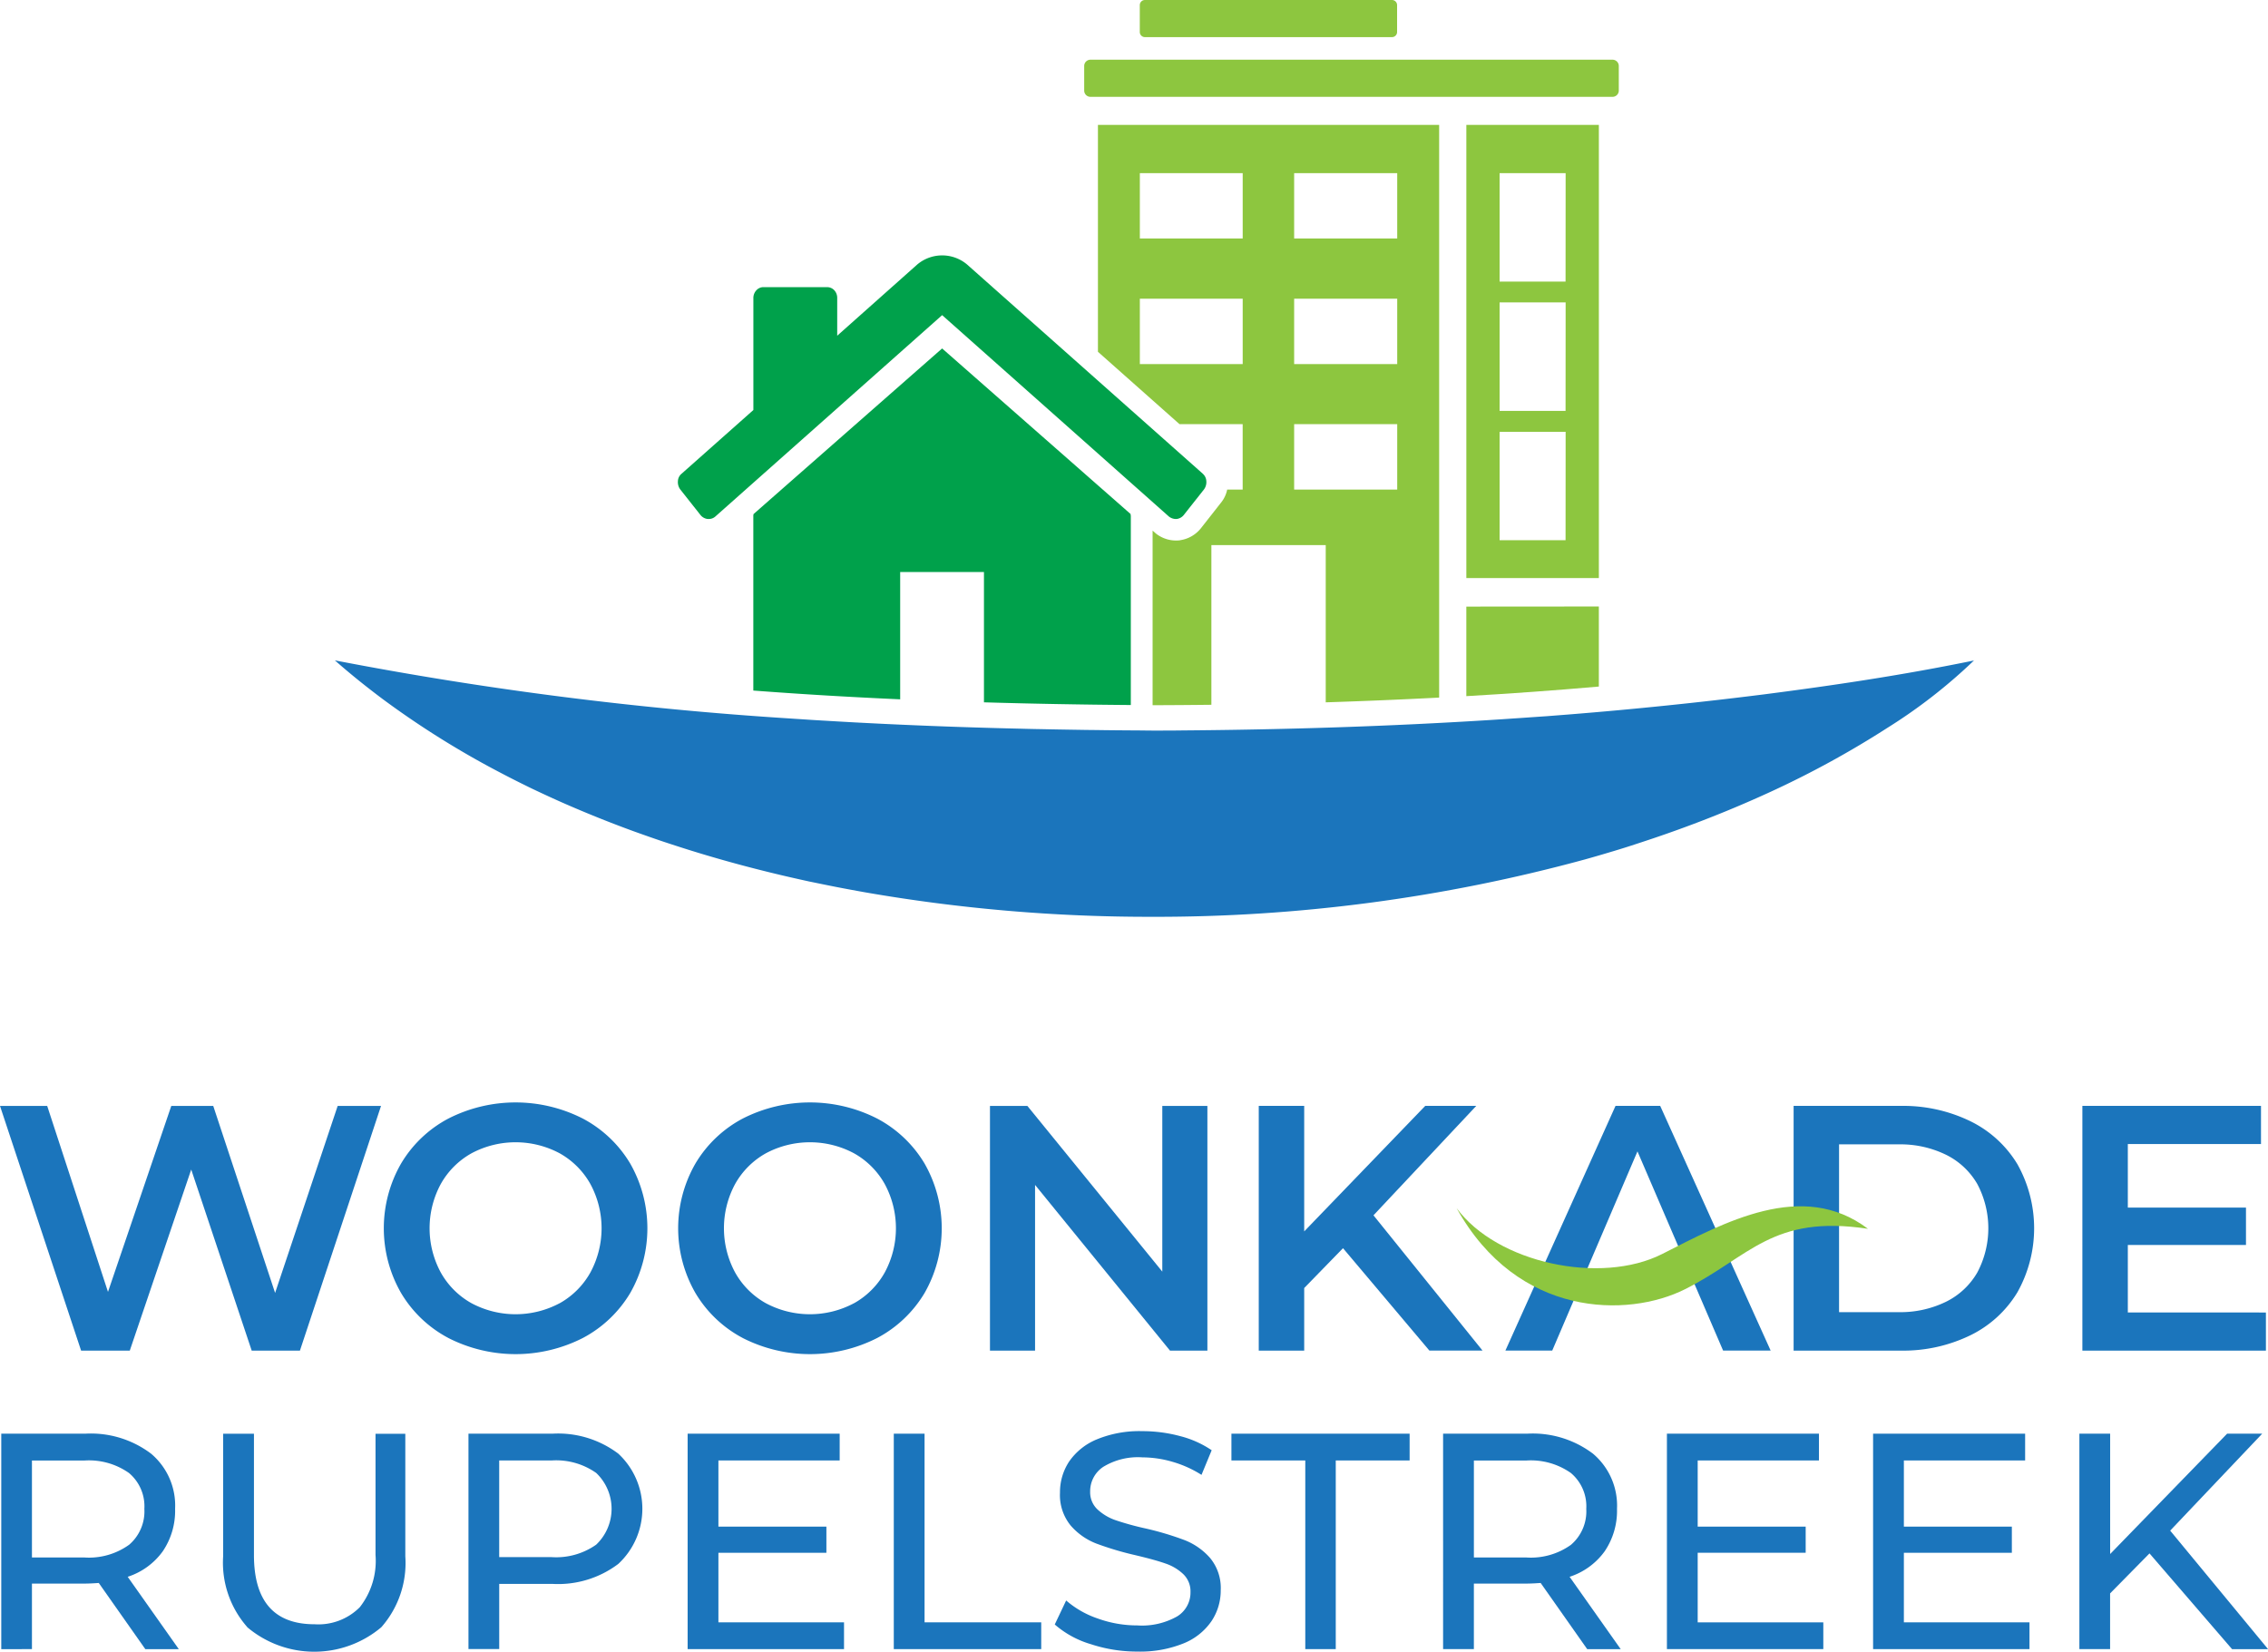<svg xmlns="http://www.w3.org/2000/svg" width="121.818" height="88.71" viewBox="0 0 121.818 88.71">
  <g id="logo" transform="translate(0)">
    <g id="Group_339" data-name="Group 339" transform="translate(0)">
      <path id="Path_652" data-name="Path 652" d="M305.6,34.765V46.952l4.38,3.886h3.394v3.514h-.832a1.624,1.624,0,0,1-.318.687l-1.1,1.4a1.745,1.745,0,0,1-1.094.631.306.306,0,0,1-.071.012,1.745,1.745,0,0,1-1.208-.34.735.735,0,0,1-.091-.077l-.124-.108v9.378h.112q1.537-.006,3.045-.023V57.335h6.142v8.446q3.1-.1,6.092-.255V34.765Zm7.775,12.849h-5.524V44.1h5.524Zm0-6.748h-5.524V37.358h5.524Zm8.3,13.486h-5.536V50.839h5.536Zm0-6.738h-5.536V44.1h5.536Zm0-6.748h-5.536V37.358h5.536Z" transform="translate(-246.628 -28.057)" fill="#8dc63f"/>
      <path id="Path_653" data-name="Path 653" d="M408.167,59.107h7.118V34.765h-7.118Zm5.329-2.034h-3.543V51.25H413.5Zm0-6.947h-3.543V44.3H413.5Zm0-6.945h-3.543V37.358H413.5Z" transform="translate(-329.407 -28.057)" fill="#8dc63f"/>
      <path id="Path_654" data-name="Path 654" d="M415.284,168.825v4.3q-3.491.307-7.118.515v-4.81Z" transform="translate(-329.407 -136.249)" fill="#8dc63f"/>
      <path id="Path_655" data-name="Path 655" d="M330.173,18.612H302.131a.336.336,0,0,1-.336-.336V16.954a.336.336,0,0,1,.336-.336h28.042a.336.336,0,0,1,.336.336v1.322a.336.336,0,0,1-.336.336" transform="translate(-243.561 -13.411)" fill="#8dc63f"/>
      <path id="Path_656" data-name="Path 656" d="M330.812,0h-13.27a.275.275,0,0,0-.275.275V1.719a.275.275,0,0,0,.275.275h13.27a.275.275,0,0,0,.275-.275V.275A.275.275,0,0,0,330.812,0" transform="translate(-256.047)" fill="#8dc63f"/>
      <path id="Path_657" data-name="Path 657" d="M20.466,307.839,16.11,320.982H13.519l-3.248-9.726-3.3,9.726H4.356L0,307.839H2.535L5.8,317.828l3.4-9.989h2.253l3.323,10.045,3.361-10.045Z" transform="translate(0 -248.438)" fill="#1b75bc"/>
      <path id="Path_658" data-name="Path 658" d="M110.293,319.512a6.461,6.461,0,0,1-2.535-2.422,6.983,6.983,0,0,1,0-6.928,6.463,6.463,0,0,1,2.535-2.422,7.957,7.957,0,0,1,7.247,0,6.494,6.494,0,0,1,2.535,2.413,7.017,7.017,0,0,1,0,6.947,6.491,6.491,0,0,1-2.535,2.413,7.957,7.957,0,0,1-7.247,0m5.989-1.859A4.281,4.281,0,0,0,117.934,316a4.994,4.994,0,0,0,0-4.75,4.287,4.287,0,0,0-1.652-1.652,5.026,5.026,0,0,0-4.732,0,4.283,4.283,0,0,0-1.653,1.652,5,5,0,0,0,0,4.75,4.277,4.277,0,0,0,1.653,1.652,5.029,5.029,0,0,0,4.732,0" transform="translate(-86.223 -247.653)" fill="#1b75bc"/>
      <path id="Path_659" data-name="Path 659" d="M192.223,319.512a6.461,6.461,0,0,1-2.535-2.422,6.983,6.983,0,0,1,0-6.928,6.463,6.463,0,0,1,2.535-2.422,7.957,7.957,0,0,1,7.247,0,6.494,6.494,0,0,1,2.535,2.413,7.017,7.017,0,0,1,0,6.947,6.491,6.491,0,0,1-2.535,2.413,7.957,7.957,0,0,1-7.247,0m5.989-1.859A4.281,4.281,0,0,0,199.864,316a4.994,4.994,0,0,0,0-4.75,4.287,4.287,0,0,0-1.652-1.652,5.026,5.026,0,0,0-4.732,0,4.283,4.283,0,0,0-1.653,1.652,5,5,0,0,0,0,4.75,4.277,4.277,0,0,0,1.653,1.652,5.029,5.029,0,0,0,4.732,0" transform="translate(-152.343 -247.653)" fill="#1b75bc"/>
      <path id="Path_660" data-name="Path 660" d="M287.242,307.839v13.143h-2.009l-7.247-8.9v8.9h-2.422V307.839h2.009l7.247,8.9v-8.9Z" transform="translate(-222.391 -248.438)" fill="#1b75bc"/>
      <path id="Path_661" data-name="Path 661" d="M354.911,315.481l-2.084,2.14v3.361h-2.441V307.838h2.441v6.741l6.5-6.741h2.741l-5.52,5.877,5.858,7.266h-2.854Z" transform="translate(-282.776 -248.438)" fill="#1b75bc"/>
      <path id="Path_662" data-name="Path 662" d="M421.552,320.982h-2.516l5.915-13.143h2.4l5.933,13.143h-2.554l-4.6-10.7Z" transform="translate(-338.179 -248.439)" fill="#1b75bc"/>
      <path id="Path_663" data-name="Path 663" d="M499.266,307.839h5.746a8.241,8.241,0,0,1,3.736.817,6.045,6.045,0,0,1,2.535,2.309,7.035,7.035,0,0,1,0,6.891,6.046,6.046,0,0,1-2.535,2.31,8.246,8.246,0,0,1-3.736.817h-5.746Zm5.633,11.078a5.575,5.575,0,0,0,2.544-.554,3.958,3.958,0,0,0,1.69-1.577,5.067,5.067,0,0,0,0-4.75,3.963,3.963,0,0,0-1.69-1.577,5.577,5.577,0,0,0-2.544-.554h-3.192v9.012Z" transform="translate(-402.928 -248.439)" fill="#1b75bc"/>
      <path id="Path_664" data-name="Path 664" d="M589.5,318.936v2.047h-9.858V307.839h9.594v2.047h-7.153V313.3h6.346v2.009h-6.346v3.624Z" transform="translate(-467.794 -248.439)" fill="#1b75bc"/>
      <path id="Path_665" data-name="Path 665" d="M8.089,410.65l-2.5-3.554q-.463.033-.727.033H2v3.521H.352V399.078H4.866A5.359,5.359,0,0,1,8.4,400.153a3.643,3.643,0,0,1,1.289,2.959,3.874,3.874,0,0,1-.661,2.281,3.739,3.739,0,0,1-1.885,1.372l2.744,3.885Zm-.877-5.6a2.36,2.36,0,0,0,.826-1.934,2.335,2.335,0,0,0-.826-1.926,3.73,3.73,0,0,0-2.4-.67H2v5.207h2.81a3.7,3.7,0,0,0,2.4-.677" transform="translate(-0.284 -322.072)" fill="#1b75bc"/>
      <path id="Path_666" data-name="Path 666" d="M63.409,409.46a5.226,5.226,0,0,1-1.29-3.8v-6.579h1.654v6.513q0,3.72,3.256,3.72a3.136,3.136,0,0,0,2.43-.917,4.026,4.026,0,0,0,.844-2.8v-6.513h1.6v6.579a5.22,5.22,0,0,1-1.289,3.811,5.584,5.584,0,0,1-7.208-.008" transform="translate(-50.133 -322.072)" fill="#1b75bc"/>
      <path id="Path_667" data-name="Path 667" d="M138.45,400.153a4.039,4.039,0,0,1,0,5.918,5.359,5.359,0,0,1-3.538,1.075h-2.86v3.5H130.4V399.078h4.513a5.36,5.36,0,0,1,3.538,1.075m-1.19,4.885a2.657,2.657,0,0,0,0-3.851,3.732,3.732,0,0,0-2.4-.67h-2.81v5.191h2.81a3.732,3.732,0,0,0,2.4-.67" transform="translate(-105.238 -322.072)" fill="#1b75bc"/>
      <path id="Path_668" data-name="Path 668" d="M199.8,409.211v1.438h-8.4V399.078h8.166v1.438h-6.513v3.554h5.8v1.405h-5.8v3.736Z" transform="translate(-154.466 -322.072)" fill="#1b75bc"/>
      <path id="Path_669" data-name="Path 669" d="M248.794,399.078h1.653v10.133h6.266v1.438h-7.919Z" transform="translate(-200.787 -322.072)" fill="#1b75bc"/>
      <path id="Path_670" data-name="Path 670" d="M295.51,409.823a5.165,5.165,0,0,1-1.91-1.05l.612-1.289a5.052,5.052,0,0,0,1.694.967,6.219,6.219,0,0,0,2.124.372,3.825,3.825,0,0,0,2.15-.488,1.5,1.5,0,0,0,.71-1.3,1.278,1.278,0,0,0-.388-.967,2.6,2.6,0,0,0-.959-.571q-.57-.2-1.612-.446a16.609,16.609,0,0,1-2.107-.628,3.477,3.477,0,0,1-1.372-.968,2.581,2.581,0,0,1-.571-1.76,2.978,2.978,0,0,1,.488-1.669,3.351,3.351,0,0,1,1.479-1.191,6.008,6.008,0,0,1,2.463-.446,7.786,7.786,0,0,1,2.017.265,5.369,5.369,0,0,1,1.7.76l-.546,1.323a6,6,0,0,0-1.554-.7,5.81,5.81,0,0,0-1.62-.24,3.569,3.569,0,0,0-2.107.512,1.571,1.571,0,0,0-.7,1.323,1.263,1.263,0,0,0,.4.967,2.739,2.739,0,0,0,.984.579,15.26,15.26,0,0,0,1.595.438,16.18,16.18,0,0,1,2.1.628,3.534,3.534,0,0,1,1.364.959,2.525,2.525,0,0,1,.57,1.736,2.952,2.952,0,0,1-.5,1.661,3.323,3.323,0,0,1-1.5,1.19,6.213,6.213,0,0,1-2.48.438,7.905,7.905,0,0,1-2.52-.405" transform="translate(-236.947 -321.519)" fill="#1b75bc"/>
      <path id="Path_671" data-name="Path 671" d="M346.745,400.516h-3.967v-1.438h9.571v1.438h-3.967v10.133h-1.637Z" transform="translate(-276.636 -322.072)" fill="#1b75bc"/>
      <path id="Path_672" data-name="Path 672" d="M409.454,410.65l-2.5-3.554q-.462.033-.727.033h-2.86v3.521h-1.653V399.078h4.513a5.36,5.36,0,0,1,3.538,1.075,3.644,3.644,0,0,1,1.29,2.959,3.874,3.874,0,0,1-.661,2.281,3.739,3.739,0,0,1-1.885,1.372l2.744,3.885Zm-.876-5.6a2.36,2.36,0,0,0,.826-1.934,2.335,2.335,0,0,0-.826-1.926,3.732,3.732,0,0,0-2.4-.67h-2.81v5.207h2.81a3.7,3.7,0,0,0,2.4-.677" transform="translate(-324.203 -322.072)" fill="#1b75bc"/>
      <path id="Path_673" data-name="Path 673" d="M472.4,409.211v1.438H464V399.078h8.166v1.438h-6.513v3.554h5.8v1.405h-5.8v3.736Z" transform="translate(-374.467 -322.072)" fill="#1b75bc"/>
      <path id="Path_674" data-name="Path 674" d="M529.794,409.211v1.438h-8.4V399.078h8.166v1.438h-6.513v3.554h5.8v1.405h-5.8v3.736Z" transform="translate(-420.787 -322.072)" fill="#1b75bc"/>
      <path id="Path_675" data-name="Path 675" d="M582.566,405.508l-2.116,2.149v2.992H578.8V399.078h1.653v6.463l6.282-6.463h1.885l-4.943,5.207,5.257,6.365H587Z" transform="translate(-467.113 -322.072)" fill="#1b75bc"/>
      <path id="Path_676" data-name="Path 676" d="M427.556,336.987c-3.527-2.67-7.737-.328-11.047,1.35s-8.88.49-11.047-2.461c3.271,5.894,9.2,5.9,12.269,4.355,3.473-1.747,4.684-4.023,9.825-3.245" transform="translate(-327.225 -270.985)" fill="#8dc63f"/>
      <path id="Path_677" data-name="Path 677" d="M216.89,82.819,204.23,71.583a2.075,2.075,0,0,0-2.674,0l-4.3,3.826V73.4a.607.607,0,0,0-.154-.43.532.532,0,0,0-.405-.17h-3.384a.511.511,0,0,0-.4.17.6.6,0,0,0-.16.43V79.4L188.9,82.819a.542.542,0,0,0-.2.4.656.656,0,0,0,.123.442l1.094,1.385a.586.586,0,0,0,.37.206h.05a.519.519,0,0,0,.37-.129l12.185-10.819,12.182,10.819a.615.615,0,0,0,.421.129.586.586,0,0,0,.37-.206l1.094-1.385a.656.656,0,0,0,.123-.442.561.561,0,0,0-.195-.4m-3.867,2.219a.2.2,0,0,1-.006-.052l-10.123-8.893-10.126,8.893a.327.327,0,0,0-.015.114v9.368c2.545.193,5.167.349,7.888.471V88.1h4.5V95.1q3.809.113,7.888.145V85.1a.161.161,0,0,0-.01-.062" transform="translate(-152.288 -57.377)" fill="#00a14b"/>
      <path id="Path_678" data-name="Path 678" d="M181.293,183.776a28.505,28.505,0,0,1-4.65,3.624,51.014,51.014,0,0,1-6.225,3.415q-.553.255-1.113.5-2.53,1.109-5.245,2.026c-.4.135-.807.268-1.212.4s-.816.257-1.227.378h0q-.617.185-1.241.359a87.542,87.542,0,0,1-23.308,3.08,88.869,88.869,0,0,1-15.361-1.316c-.5-.089-1-.181-1.5-.278s-.992-.2-1.484-.3c-.247-.054-.492-.108-.737-.164q-.735-.165-1.465-.345t-1.449-.372q-1.08-.289-2.146-.61-.709-.214-1.409-.442c-.233-.075-.465-.152-.7-.23-.463-.156-.922-.318-1.38-.482s-.911-.336-1.36-.509q-1.349-.524-2.655-1.1-.651-.289-1.293-.592c-.212-.1-.426-.2-.637-.307q-.634-.31-1.254-.635a47.853,47.853,0,0,1-6.406-3.992c-.359-.268-.714-.542-1.063-.818q-.787-.625-1.534-1.281a192.618,192.618,0,0,0,24.438,3.12c.164.012.33.023.5.033.255.017.511.035.766.05.237.015.475.029.712.042.345.021.691.041,1.036.06.459.027.918.05,1.378.073.511.027,1.023.05,1.534.073q3.233.145,6.474.218c.261.008.523.014.783.019l.357.006c.606.014,1.21.023,1.816.033.351.006.7.012,1.057.014q.952.014,1.9.019c.386,0,.77.008,1.156.01h.124c.506,0,1.009,0,1.515-.008,5.54-.042,11.07-.216,16.594-.565.4-.025.789-.05,1.185-.079.108-.006.218-.014.326-.021.482-.033.967-.068,1.449-.1l1.14-.089q5.294-.423,10.582-1.09c3.693-.477,7.394-1.027,11.224-1.814" transform="translate(-75.253 -148.315)" fill="#1b75bc"/>
    </g>
  </g>
</svg>
